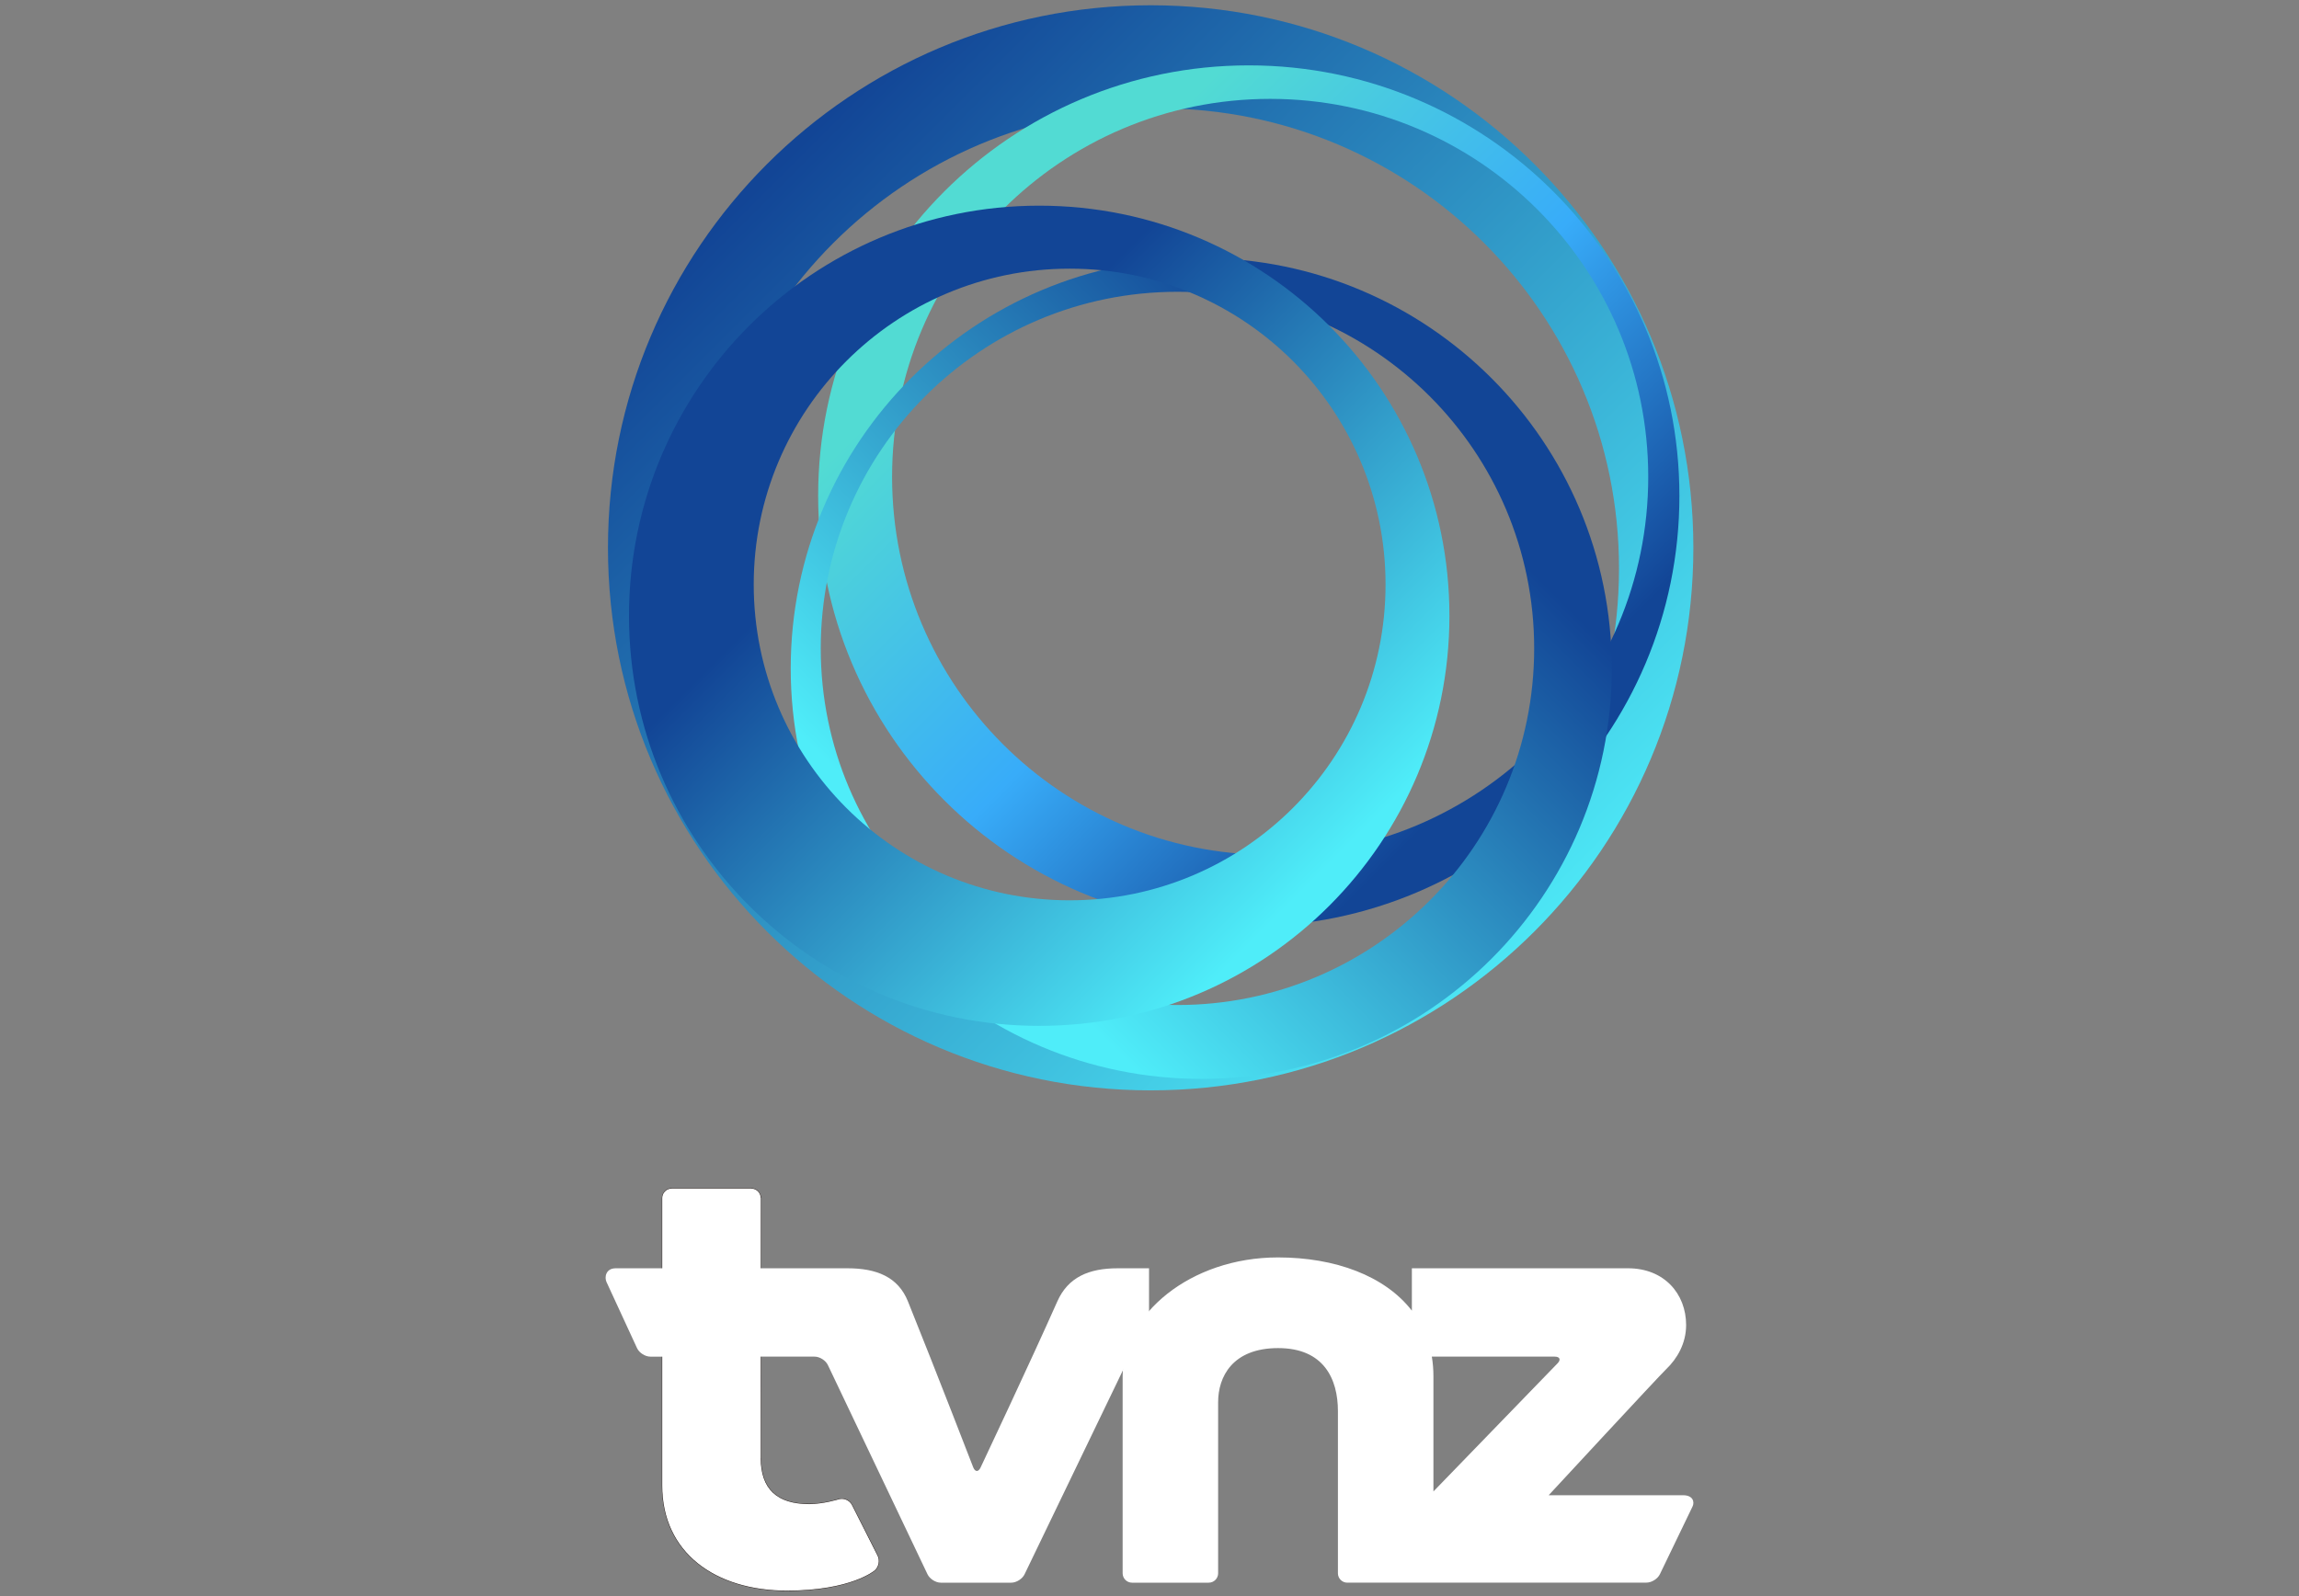 <svg width="550" height="382" viewBox="0 0 550 382" fill="none" xmlns="http://www.w3.org/2000/svg">
<rect x="0" y="0" width="550" height="382" fill="#808080" stroke="none"/>
<path d="M275.278 1.26C203.574 1.26 145.446 59.387 145.446 131.092C145.446 202.797 203.574 260.924 275.278 260.924C346.983 260.924 405.11 202.797 405.11 131.092C405.11 59.387 346.983 1.26 275.278 1.26ZM277.203 246.154C216.386 246.154 167.085 196.852 167.085 136.035C167.085 75.219 216.386 25.917 277.203 25.917C338.019 25.917 387.321 75.219 387.321 136.035C387.321 196.852 338.019 246.154 277.203 246.154Z" fill="url(#paint0_linear_1094_16651)"/>
<path d="M298.749 15.643C241.853 15.643 195.729 61.767 195.729 118.664C195.729 175.561 241.853 221.686 298.749 221.686C355.647 221.686 401.77 175.561 401.77 118.664C401.77 61.767 355.648 15.643 298.749 15.643ZM303.865 204.56C253.912 204.56 213.417 164.065 213.417 114.11C213.417 64.156 253.911 23.66 303.865 23.66C353.82 23.66 394.315 64.156 394.315 114.11C394.315 164.065 353.819 204.56 303.865 204.56Z" fill="url(#paint1_linear_1094_16651)"/>
<path d="M287.382 61.744C233.139 61.744 189.167 105.717 189.167 159.959C189.167 214.202 233.139 258.174 287.382 258.174C341.624 258.174 385.597 214.202 385.597 159.959C385.597 105.717 341.624 61.744 287.382 61.744ZM281.689 240.497C234.559 240.497 196.353 202.29 196.353 155.16C196.353 108.031 234.559 69.824 281.689 69.824C328.82 69.824 367.026 108.031 367.026 155.16C367.026 202.29 328.82 240.497 281.689 240.497Z" fill="url(#paint2_linear_1094_16651)"/>
<path d="M248.615 49.215C194.415 49.215 150.478 93.153 150.478 147.352C150.478 201.551 194.416 245.49 248.615 245.49C302.816 245.49 346.753 201.551 346.753 147.352C346.754 93.153 302.816 49.215 248.615 49.215ZM255.893 215.444C214.153 215.444 180.317 181.607 180.317 139.867C180.317 98.127 214.153 64.29 255.893 64.29C297.635 64.29 331.47 98.127 331.47 139.867C331.47 181.607 297.635 215.444 255.893 215.444Z" fill="url(#paint3_linear_1094_16651)"/>
<path d="M181.97 348.86C181.97 356.369 185.902 359.935 193.575 359.935C196.977 359.935 200.643 358.794 200.643 358.794C201.821 358.428 203.239 359.029 203.795 360.13L209.942 372.299C210.498 373.4 210.192 374.963 209.263 375.774C209.263 375.774 203.701 380.617 188.278 380.617C171.07 380.617 158.441 371.498 158.441 355.48C158.441 339.374 158.441 286.679 158.441 286.679C158.441 285.446 159.45 284.438 160.683 284.438H179.727C180.961 284.438 181.969 285.446 181.969 286.679C181.97 286.679 181.97 332.754 181.97 348.86Z" fill="white" stroke="#231815" stroke-width="0.198" stroke-miterlimit="10"/>
<path d="M402.656 357.806C402.656 357.806 370.496 357.806 370.496 357.806C370.496 357.807 396.828 329.351 398.625 327.627C401.202 325.156 403.378 321.525 403.378 317.078C403.378 309.579 398.108 303.498 389.496 303.498C376.932 303.498 357.656 303.498 337.769 303.498V313.64C331.306 305.298 319.404 300.898 305.749 300.898C284.736 300.898 268.574 314.597 268.574 329.283V376.487C268.574 377.721 269.583 378.73 270.816 378.73H289.177C290.41 378.73 291.419 377.721 291.419 376.487C291.419 376.487 291.419 345.938 291.419 335.528C291.419 329.5 294.815 322.597 305.774 322.597C316.725 322.597 320.077 330.008 320.077 337.678V376.487C320.077 377.721 321.086 378.73 322.32 378.73L393.886 378.716C395.12 378.724 396.567 377.82 397.102 376.709L404.91 360.511C405.447 359.402 405.02 357.806 402.656 357.806ZM371.935 324.638C373.169 324.638 373.476 325.364 372.617 326.249L342.924 356.902C342.924 346.682 342.924 335.119 342.924 329.284C342.924 327.669 342.789 326.123 342.543 324.638H371.935Z" fill="white"/>
<path d="M267.383 303.499C260.526 303.499 255.528 305.614 252.954 311.414C246.589 325.752 234.588 351.179 234.588 351.179C234.061 352.294 233.268 352.265 232.823 351.114C232.823 351.114 224.166 328.695 217.208 311.414C214.839 305.528 209.635 303.499 202.779 303.499C197.876 303.499 190.133 303.499 181.97 303.499C181.97 293.839 181.97 286.679 181.97 286.679C181.97 285.446 180.961 284.438 179.728 284.438H160.684C159.451 284.438 158.442 285.446 158.442 286.679V303.499C151.846 303.499 147.304 303.499 147.304 303.499C144.908 303.499 144.575 305.654 145.093 306.774L152.398 322.603C152.915 323.724 154.347 324.64 155.58 324.64H158.442V355.48C158.442 371.498 171.071 380.617 188.279 380.617C203.702 380.617 209.264 375.774 209.264 375.774C210.193 374.964 210.499 373.4 209.943 372.299L203.796 360.13C203.24 359.028 201.821 358.428 200.644 358.794C200.644 358.794 196.978 359.935 193.576 359.935C185.903 359.935 181.971 356.369 181.971 348.86C181.971 343.308 181.971 334.197 181.971 324.639H194.884C196.118 324.639 197.549 325.556 198.066 326.675L221.88 376.695C222.397 377.815 223.829 378.731 225.062 378.731H241.936C243.17 378.731 244.605 377.816 245.125 376.698L269.238 326.672C269.758 325.554 271.193 324.639 272.427 324.639H274.888V303.498C272.044 303.499 269.519 303.499 267.383 303.499Z" fill="white"/>
<defs>
<linearGradient id="paint0_linear_1094_16651" x1="374.872" y1="230.685" x2="184.974" y2="40.787" gradientUnits="userSpaceOnUse">
<stop stop-color="#4FEDF9"/>
<stop offset="1" stop-color="#124596"/>
</linearGradient>
<linearGradient id="paint1_linear_1094_16651" x1="244.102" y1="64.016" x2="359.332" y2="179.246" gradientUnits="userSpaceOnUse">
<stop stop-color="#52DBD3"/>
<stop offset="0.521" stop-color="#38ACF9"/>
<stop offset="1" stop-color="#124596"/>
</linearGradient>
<linearGradient id="paint2_linear_1094_16651" x1="231.389" y1="215.953" x2="338.652" y2="108.69" gradientUnits="userSpaceOnUse">
<stop stop-color="#4FEDF9"/>
<stop offset="1" stop-color="#124596"/>
</linearGradient>
<linearGradient id="paint3_linear_1094_16651" x1="313.065" y1="211.802" x2="215.161" y2="113.897" gradientUnits="userSpaceOnUse">
<stop stop-color="#4FEDF9"/>
<stop offset="1" stop-color="#124596"/>
</linearGradient>
</defs>
</svg>
